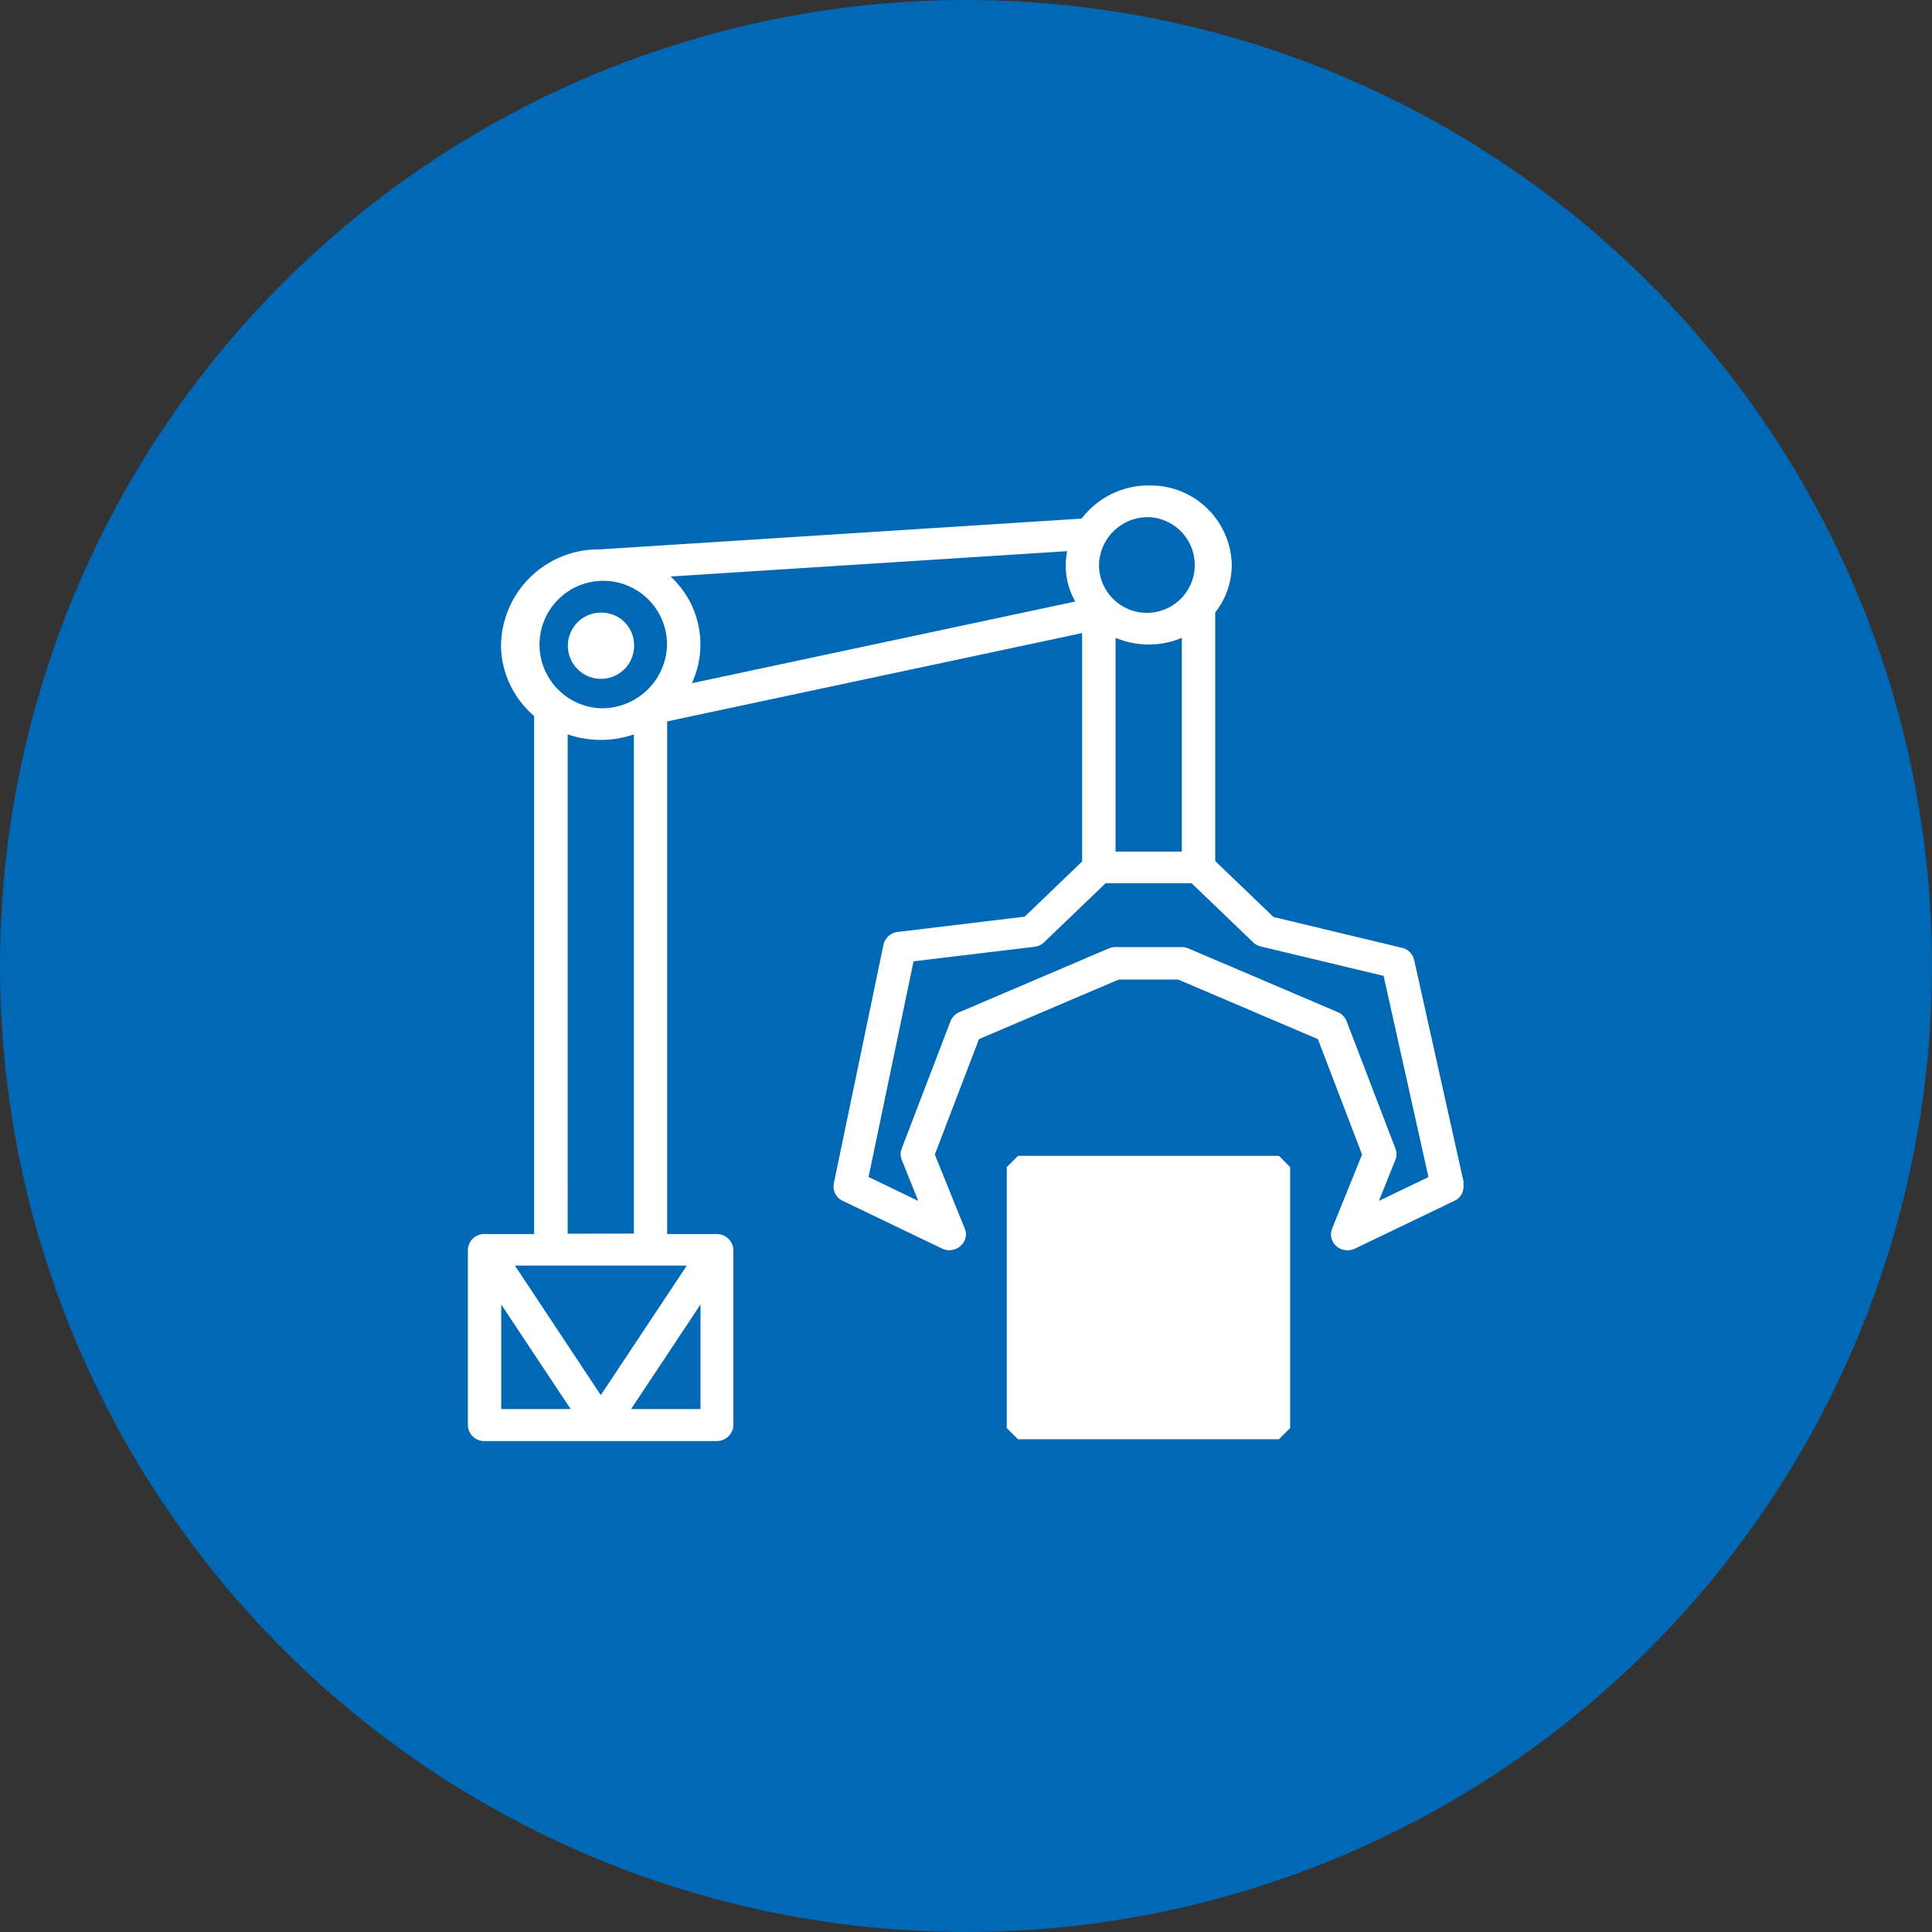 <svg xmlns="http://www.w3.org/2000/svg" width="35" height="35" viewBox="0 0 35 35"><rect x="0" y="0" width="35" height="35" fill="#333333" stroke="none"/><path d="M304.563,344.343a17.5,17.5,0,1,0-17.5-17.5,17.5,17.5,0,0,0,17.5,17.5" transform="translate(-287.063 -309.343)" fill="#0068b5"/><path d="M308.621,327.551l.3-.746a.273.273,0,0,0,0-.2l-.885-2.309a.294.294,0,0,0-.159-.164l-2.706-1.154a.339.339,0,0,0-.122-.025h-1.2a.308.308,0,0,0-.122.025l-2.706,1.154a.3.3,0,0,0-.161.164l-.884,2.309a.274.274,0,0,0,0,.2l.3.746-.9-.433.815-3.907,2.191-.263a.308.308,0,0,0,.174-.082l1.115-1.07h1.556l1.115,1.07a.3.3,0,0,0,.139.076l2.225.533.813,3.645Zm-3.57-10.2v3.872h-1.2v-3.872a1.546,1.546,0,0,0,1.2,0m-.6-2.186a.867.867,0,1,1-.9.865.884.884,0,0,1,.9-.865m-8.276,3.008a1.671,1.671,0,0,0-.386-1.933l7.185-.459a1.3,1.3,0,0,0,.147.912Zm-1.65.454a1.155,1.155,0,1,1,1.2-1.154,1.179,1.179,0,0,1-1.2,1.154m-.6,9.519V319.1a1.846,1.846,0,0,0,1.2,0v9.043Zm2.158.577-1.558,2.347-1.556-2.347Zm.248,2.6h-1.258l1.258-1.895Zm-3.61,0v-1.895l1.258,1.895Zm17.438-4.1-.9-4.039a.291.291,0,0,0-.221-.218l-2.326-.558-1.056-1.013v-4.505a1.393,1.393,0,0,0,.3-.857,1.47,1.47,0,0,0-1.5-1.442,1.523,1.523,0,0,0-1.221.6l-8.732.558a1.765,1.765,0,0,0-1.786,1.744,1.7,1.7,0,0,0,.6,1.273v9.386h-.9a.294.294,0,0,0-.3.288v3.174a.294.294,0,0,0,.3.288h4.21a.3.3,0,0,0,.3-.288v-3.174a.3.3,0,0,0-.3-.288h-.9v-9.287l7.518-1.6v4.137l-1.041,1-2.3.277a.3.3,0,0,0-.258.23l-.9,4.326a.287.287,0,0,0,.161.315l1.8.865a.306.306,0,0,0,.4-.129.276.276,0,0,0,.012-.233l-.543-1.341.8-2.091,2.532-1.08h1.076l2.532,1.08.8,2.091-.543,1.341a.286.286,0,0,0,.173.374.314.314,0,0,0,.243-.012l1.8-.865a.285.285,0,0,0,.159-.319" transform="translate(-283.641 -305.796)" fill="#fff"/><path d="M294.4,316.539a.6.6,0,1,1-.6-.577.59.59,0,0,1,.6.577" transform="translate(-282.913 -304.864)" fill="#fff"/><rect width="4.727" height="4.727" transform="translate(18.442 21.143)" fill="#fff"/><rect width="4.727" height="4.727" transform="translate(18.442 21.143)" fill="none" stroke="#fff" stroke-linecap="round" stroke-linejoin="bevel" stroke-width="0.407"/></svg>